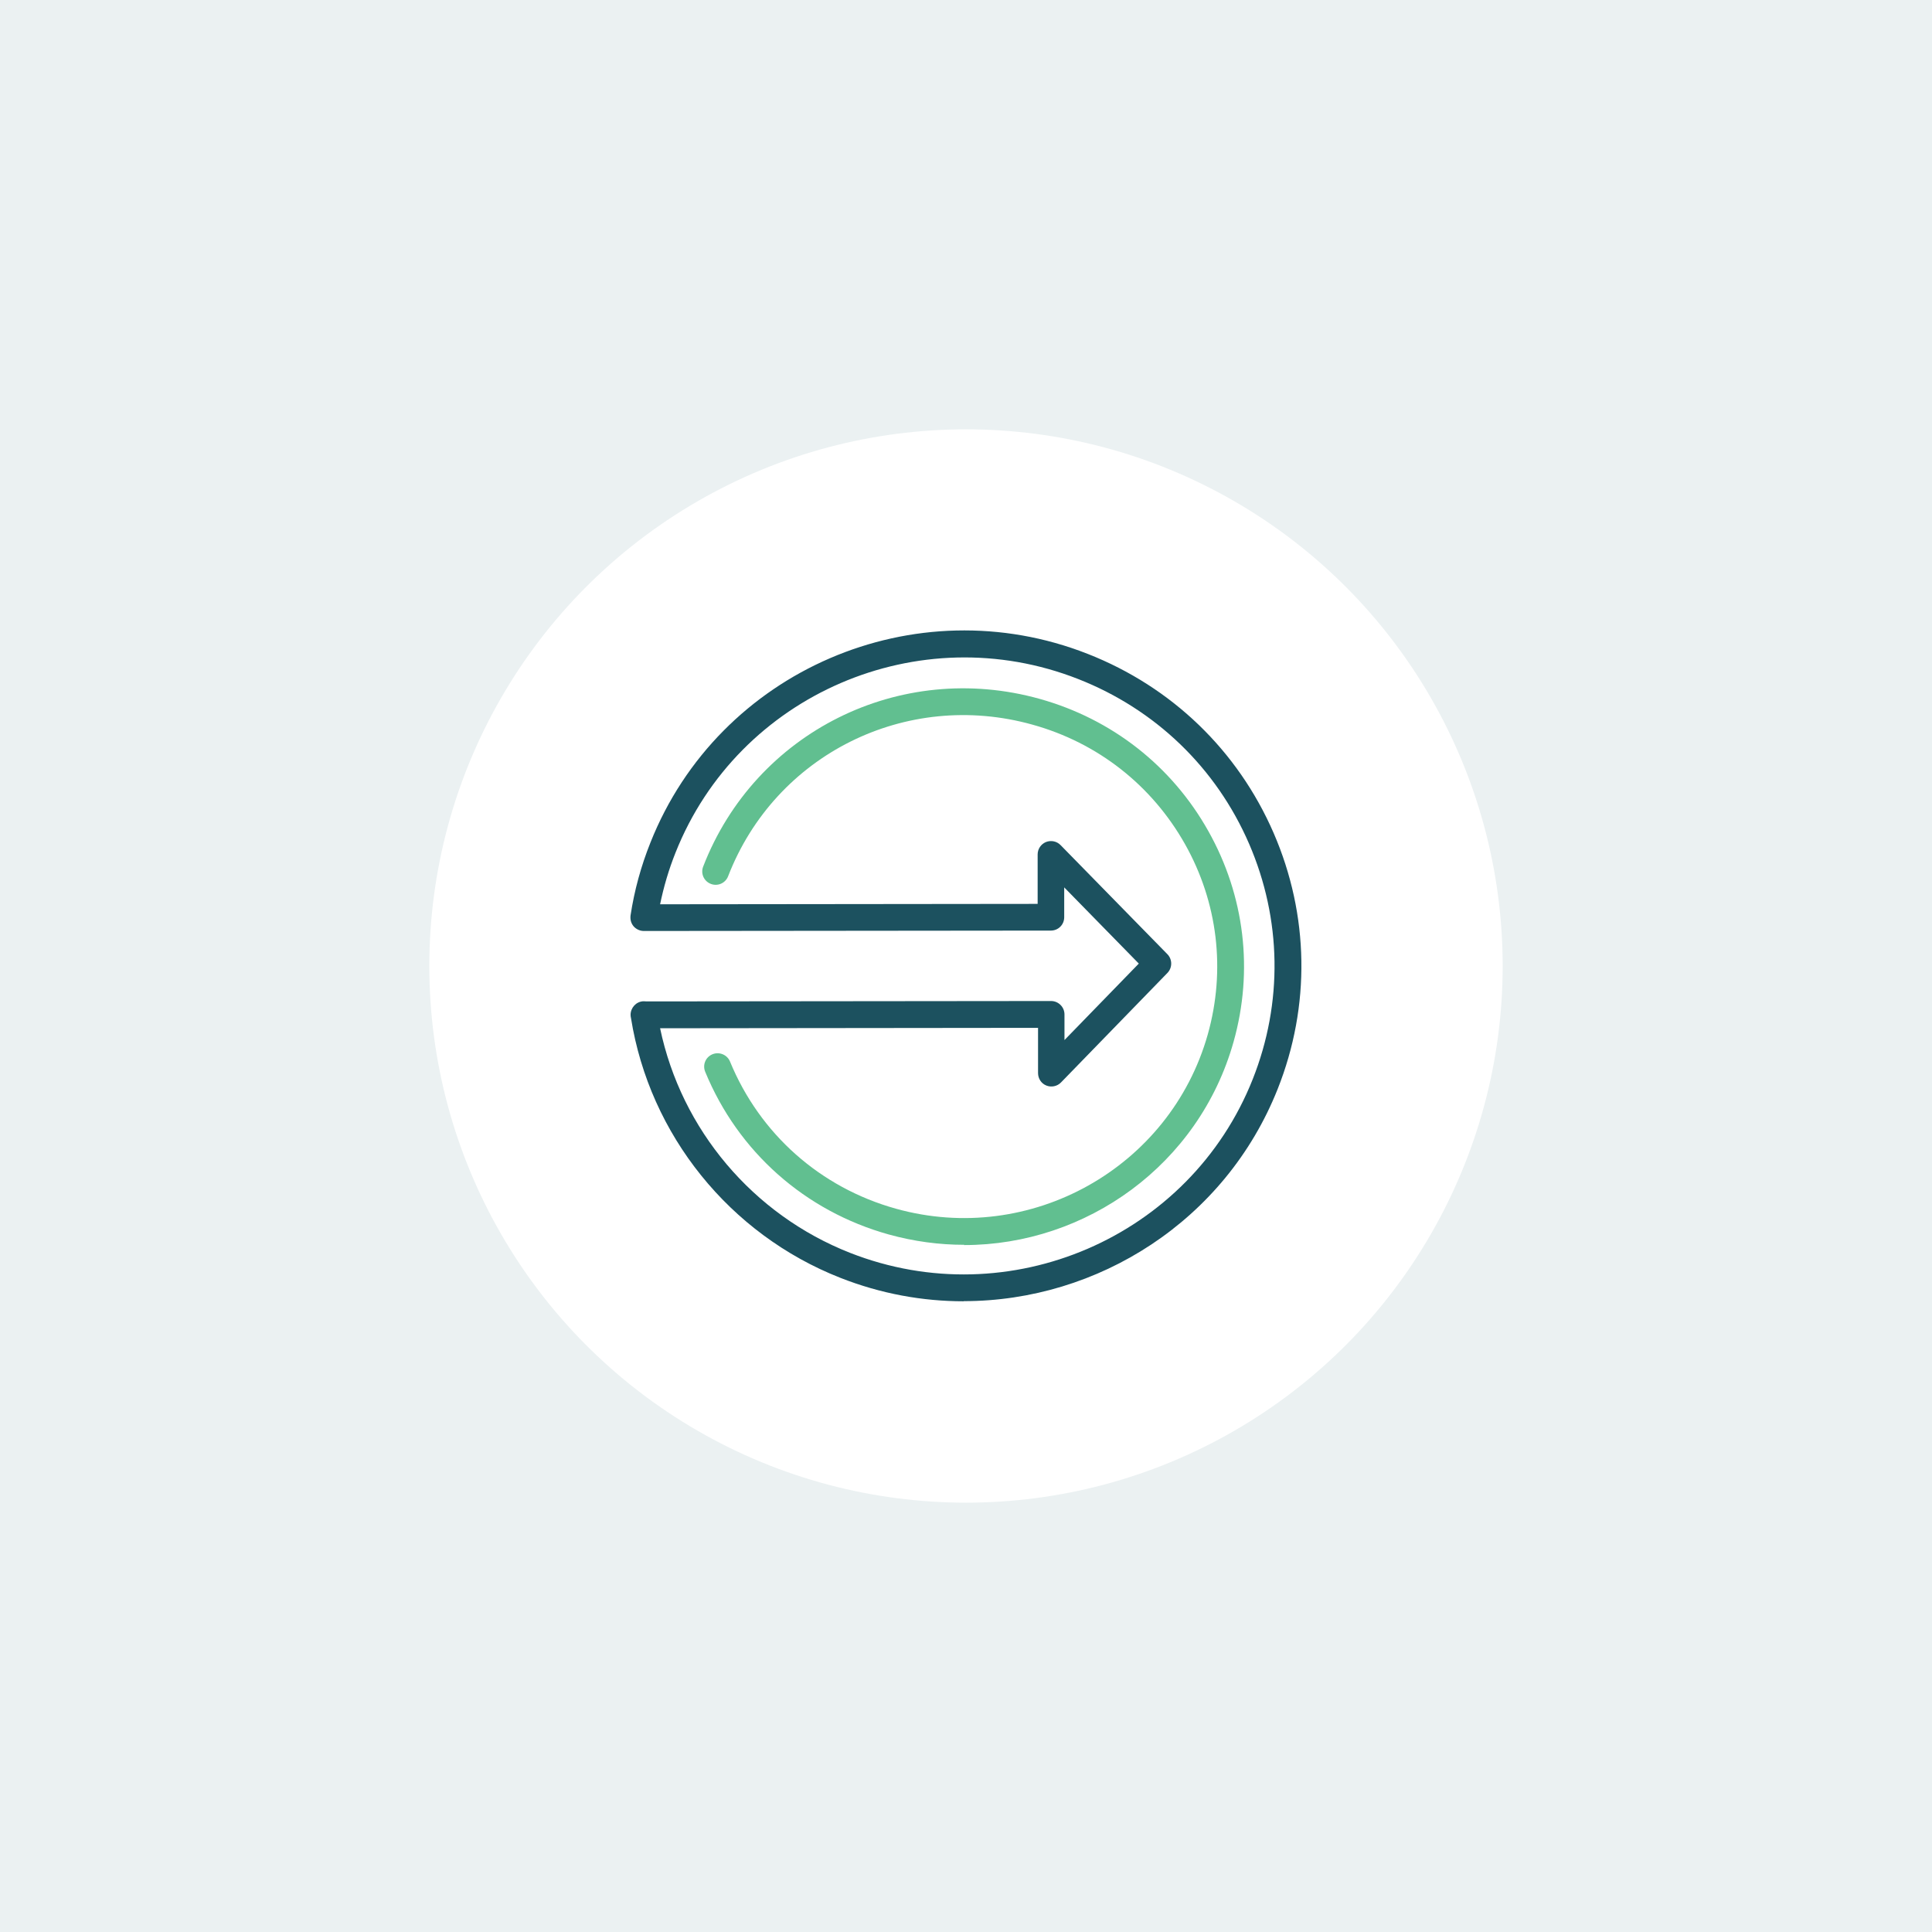 <?xml version="1.0" encoding="UTF-8"?>
<svg id="Layer_2" data-name="Layer 2" xmlns="http://www.w3.org/2000/svg" viewBox="0 0 144 144">
  <defs>
    <style>
      .cls-1 {
        fill: #61bf90;
      }

      .cls-1, .cls-2, .cls-3, .cls-4 {
        stroke-width: 0px;
      }

      .cls-2 {
        fill: #1c515f;
      }

      .cls-3 {
        fill: #fff;
      }

      .cls-4 {
        fill: #ebf1f2;
      }
    </style>
  </defs>
  <g id="Layer_1-2" data-name="Layer 1">
    <rect class="cls-4" width="144" height="144"/>
    <circle class="cls-3" cx="72" cy="72" r="40"/>
    <g>
      <path class="cls-1" d="m71.86,92.78c-1.86,0-3.74-.25-5.62-.77-6.24-1.74-11.23-6.16-13.68-12.13-.21-.51.03-1.09.54-1.3.51-.21,1.1.03,1.31.54,2.22,5.4,6.73,9.4,12.37,10.97,10.01,2.79,20.43-3.04,23.24-12.99,1.35-4.8.75-9.84-1.7-14.19-2.47-4.38-6.5-7.55-11.37-8.9-9.42-2.63-19.17,2.23-22.68,11.3-.2.52-.78.77-1.29.57-.52-.2-.77-.78-.57-1.29,3.88-10.03,14.66-15.41,25.08-12.5,5.38,1.5,9.85,5,12.57,9.85,2.71,4.82,3.38,10.4,1.88,15.72-2.58,9.15-10.97,15.14-20.08,15.14Z"/>
      <path class="cls-2" d="m71.83,96.99c-3.07,0-6.18-.56-9.2-1.75-8.24-3.24-14.21-10.65-15.6-19.36-.02-.08-.03-.16-.03-.24,0-.52.4-.97.92-1.01.08,0,.17,0,.25.01l30.17-.03h0c.55,0,1,.45,1,1v1.91s5.54-5.7,5.54-5.7l-5.56-5.68v2.22c0,.27-.1.52-.29.71-.19.19-.44.29-.71.29l-30.33.03h0c-.27,0-.52-.11-.71-.29-.19-.19-.29-.44-.29-.71,0-.05,0-.12.01-.17.28-1.85.78-3.67,1.48-5.42,5.09-12.82,19.72-19.13,32.6-14.06,6.26,2.46,11.18,7.2,13.85,13.35,2.65,6.11,2.76,12.89.3,19.08-3.9,9.81-13.39,15.81-23.4,15.81Zm-22.63-20.35c1.58,7.55,6.91,13.89,14.16,16.74,11.86,4.66,25.33-1.15,30.01-12.94,2.26-5.69,2.16-11.93-.27-17.55-2.45-5.66-6.98-10.02-12.74-12.28-11.86-4.66-25.33,1.15-30.01,12.94-.5,1.25-.88,2.54-1.15,3.85l28.14-.03v-3.68c0-.41.24-.77.62-.93.38-.15.81-.06,1.09.23l7.96,8.13c.38.39.38,1.01,0,1.4l-7.93,8.16c-.28.29-.72.38-1.09.23-.38-.15-.62-.52-.62-.93v-3.37s-28.14.03-28.14.03Z"/>
    </g>
  </g>
</svg>